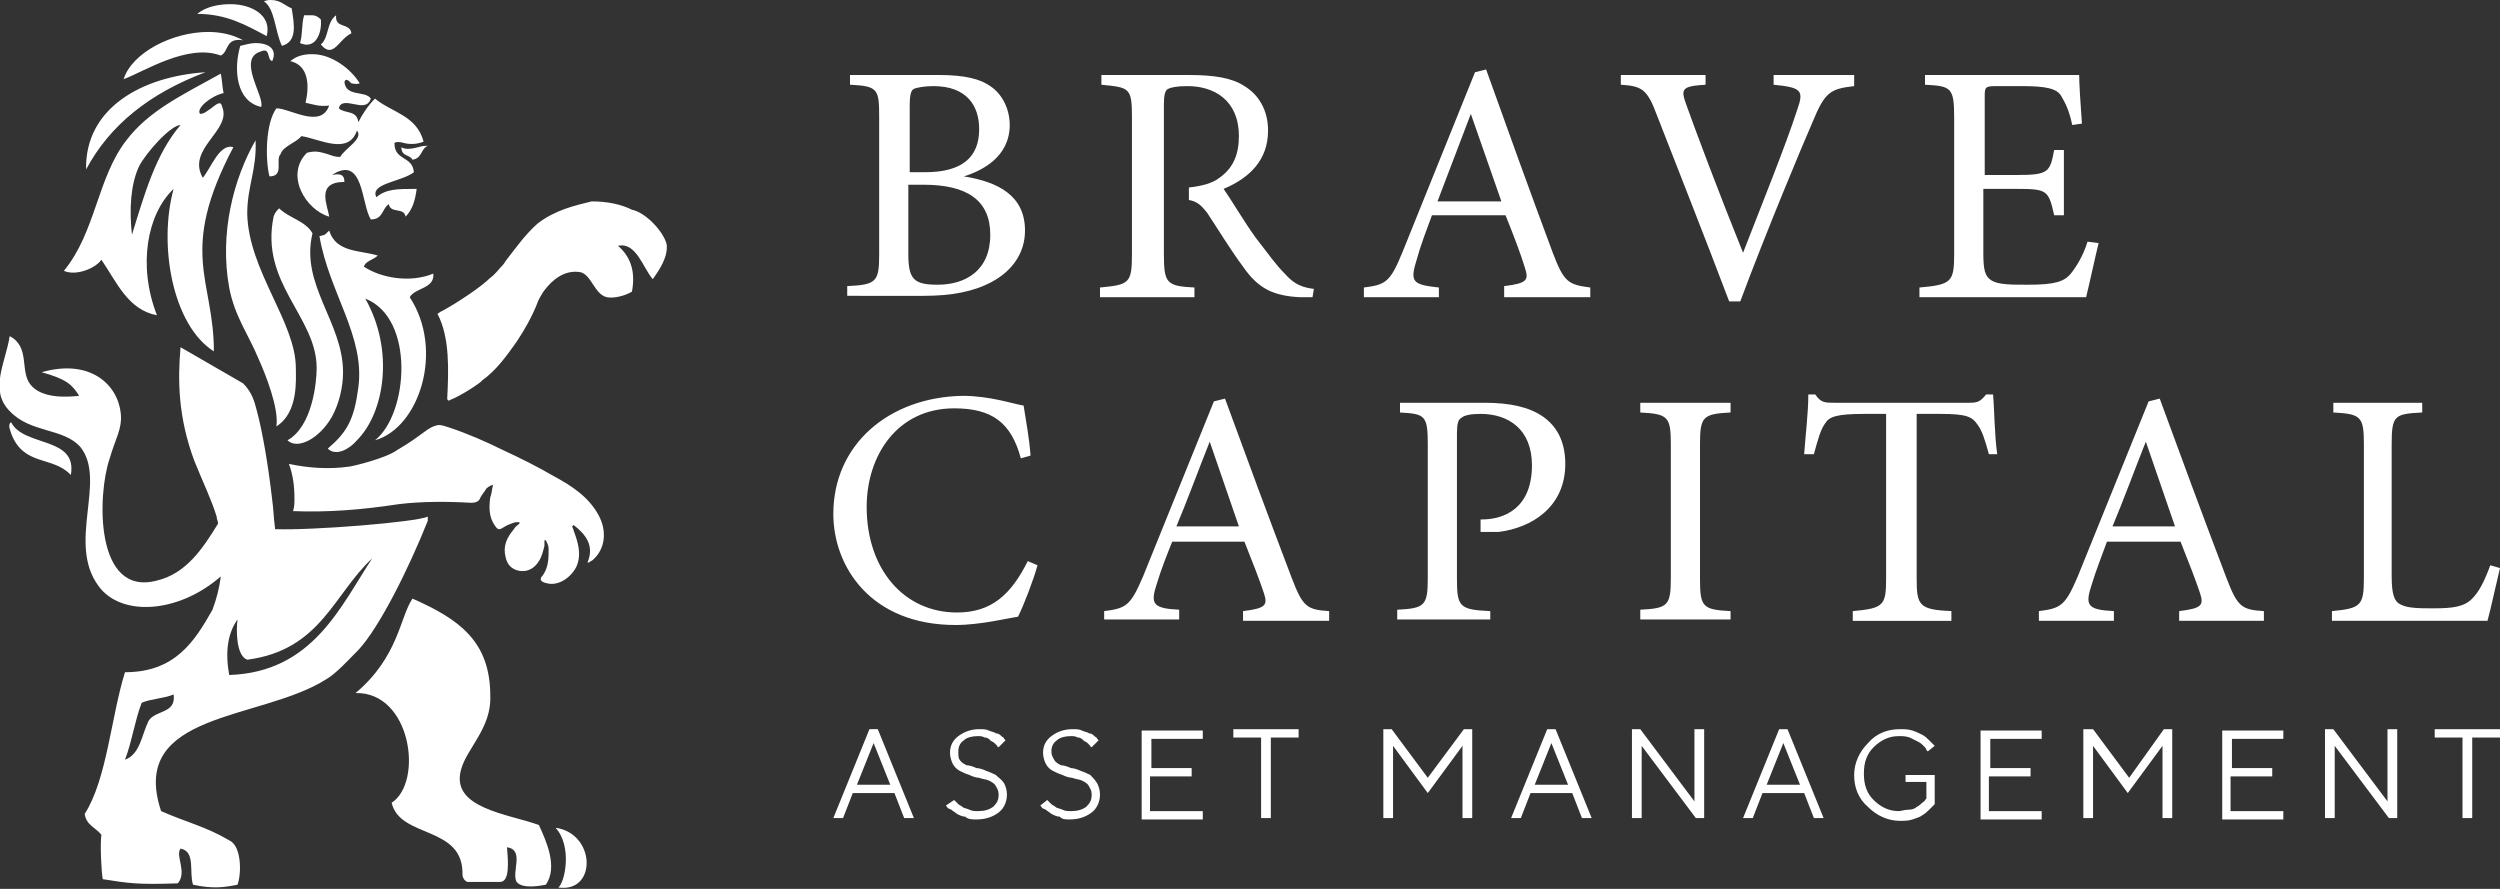 <?xml version="1.0" encoding="UTF-8"?> <svg xmlns="http://www.w3.org/2000/svg" xmlns:xlink="http://www.w3.org/1999/xlink" version="1.1" id="logo" x="0px" y="0px" viewBox="0 0 180 64" style="enable-background:new 0 0 180 64;" xml:space="preserve"><rect x="0" y="0" width="180" height="64" fill="#333333" stroke="none"/> <style type="text/css"> .color{fill:#FFFFFF;} </style> <path id="icon" class="color" d="M25.6,49.9c3.1-2.6,3.2-5.5,4.1-6.8c3.4,1.5,5.6,3.1,5.6,7c0.1,2.3-1.7,3.8-2.1,5.3 c-0.8,2.8,3.4,3.2,5.6,4c0.5,1.1,1.4,3,0.5,4.3c-0.5,0.1-1.7,0.3-2.1-0.2c-0.4-0.7,0.6-2.3-0.7-2.5c0.1,1.1,0.2,2.5-0.5,2.5 c-0.5,0-0.8,0-1.1,0c-0.5,0-0.8,0-1.2,0c-0.2,0-0.4-0.3-0.4-0.5c0.1-3.6-4.5-2.6-5.1-5.2C30.5,56.3,29.6,49.8,25.6,49.9 M40.2,63.9 c2.8,0.4,2.7-3.9-0.2-4.3C41.2,60.9,40.7,63.5,40.2,63.9 M0.8,31.2c0.9,2.4,3,1.6,4.3,3c0.5-2.8-3.4-2-4.3-3.8 C0.5,30.6,0.8,31.1,0.8,31.2 M16.5,20.7c0.4,2.1,1.4,3.4,2.1,5.1c0.5,1.1,1.5,3.6,1.3,4.9c1.6-1,1.4-3.4,1.4-4.2 c0-3.3-3.4-7-3.5-11.1c0-2,0.7-3.2,0.6-5.3C16.8,12.9,15.8,16.8,16.5,20.7 M19.7,15.6c-1,4.8,3.1,7.2,3.1,10.9c0,1-0.3,4.2-2.1,5.2 c0.7,0.7,2.3-0.1,3.2-1.7c0.5-0.9,0.8-2.1,0.8-3.2c0-3.6-3.1-6.3-2.2-10c-0.5-0.9-1.7-1.1-2.4-1.8C19.9,15.2,19.8,15.3,19.7,15.6 M8.9,5.7c1.4-0.5,4.6-2.6,7-1.7c0.6-0.3,0.3-1.3,1.6-1.1c-0.7-0.4-1.6-0.6-2.5-0.6C12.4,2.3,9.5,3.8,8.9,5.7 M14.2,1 c2.1,0,3.5,0.8,5,1.6c0.4-1.5-1.1-2.3-2.6-2.3C15.7,0.3,14.8,0.5,14.2,1 M10,12c-0.6,1.3-0.7,3.1-0.5,4.9c0.9-2.9,1.7-5.8,3.5-7.9 C12.3,9,10.5,11,10,12 M9.1,10.1c1.6-2.1,3.9-3.2,6.8-4.8c0.1,0.5,0.1,1,0.2,1.4c-0.9,0.2-2,1.1-1.7,1.5c0.3,0,0.5-0.2,0.8-0.4 c0.4-0.3,0.7-0.6,0.8-0.1c0.7,1.7-2.6,3-1.4,5.1c0.6-0.7,1.2-2.5,2.2-2.2c-4,7.6-1.4,9.5-1.4,14.7c-3-1.9-4-7.7-2.9-11.7 c-1.9,1.8-2.6,5.5-1.2,9.1c-2.1-0.4-2.9-2.4-4-4c-0.4,0.6-1.8,1.2-2.7,0.8C6.9,16.7,7,12.8,9.1,10.1 M23,17 c0.7,4.1,3.3,7.2,2.8,10.9c-0.3,2.3-0.8,3.2-2.2,4.4c0.6,0.6,1.6,0,2.1-0.6c2-2,2.7-6.5,0.6-10.2c3.6,1.4,3.1,8.3,0.7,10.2 c3.2-0.9,5-6.5,2.5-10.3c0.4-0.7,1.8-0.6,1.7-1.7c-1.7,0.7-3.8,0.3-5-0.5c0.1-0.4,0.7-0.5,1-0.8c-1.3-0.4-3-0.2-3.5-1.8 C23.3,17,23.4,16.9,23,17 M21.9,1.1c-0.2,0.6-0.1,1.4-0.3,2c1.1,0.5,1.6-0.7,1.5-1.7c-0.2-0.2-0.4-0.3-0.6-0.3 C22.2,1.1,22.1,1.1,21.9,1.1 M20.9,4.4c1.3,0.3,1.4,1.7,1.1,3c0.5,0.1,1,0.3,1.7,0.2c-0.6,1.7-2.8,0.2-3.8,0.2 c-0.8,1.1-0.8,3.7-0.5,4.9c1.1,0,0.4-1.2,0.8-1.6c0.2-0.6,1.1-0.8,1.5-1.3c1.3,0.2,3.4,1.4,4-0.4c0.5,0.6-0.9,1.3-1.2,1.9 c-0.4,0-0.6-0.1-0.9-0.2c-0.4-0.1-0.8-0.3-1.5-0.1c-1.6,1.6-0.1,4.1,1.6,4.6c-0.1-0.8-1-2.5,1.1-2.5c0-0.6-0.4-0.6-0.9-0.5 c2.3-1.5,2.1,2.1,2.8,3.2c0.9,0,0.8-0.8,1.3-1.1c0.1,0.7,1.1,0.2,1.2,0.9c0.5-0.5,0.7-1.2,0.8-2c-1.4,0-2.2,0-2.9,0.6 c-0.5-1,1.8-1.1,2.7-1.8c-0.1-1.2-1.4-0.8-1.4-2.1c0.1-0.1,0.4-0.1,0.7,0c0.4,0.1,0.9,0.1,1.4-0.1c-0.5-1.9-2.3-2.1-3.5-3.1 c-0.5,0.5-0.9,1.1-1.2,1.7c-0.1-0.9-1-0.6-1.4-1c0.1-0.5,0.6-0.4,1.1-0.3c0.5,0.1,1,0.2,1.2-0.4c-0.4-0.6-1.8-0.1-1.9-1.2 c0.1-0.3,0.3-0.1,0.5,0.1C25.4,6,25.6,6.1,25.9,6c-0.6-1-2-2.1-3.4-2.1C21.9,3.9,21.4,4,20.9,4.4 M23.1,3.2c0.9,1.1,1.3-0.4,2.2-0.8 c-0.1-0.8-1.2-0.3-1.1-1.3C23.5,1.6,23.7,2.7,23.1,3.2 M17.3,3.3c-0.5,1.7-0.3,4,1.5,4.4c0.3-0.7-1.8-3.5,0-4 c0.7-0.3,0.4,0.6,0.8,0.7c0.4-0.9-0.3-1.3-1.2-1.3C18.1,3.1,17.7,3.2,17.3,3.3 M6.2,12.2c1.7-3.2,4.6-5.5,8.6-7 C10.2,5.5,6.1,7.8,6.2,12.2 M19,0.1c0.8,0.5,0.8,2.2,1.3,3.2C21.4,3,21.2,1.8,21,0.6C20.5,0.4,20.2,0,19.5,0C19.4,0,19.2,0,19,0.1 M30.1,10.6c-0.4,0.1-0.9,0.2-1.2,0c0,0.7,0.6,0.5,0.8,0.9c0.7-0.1,0.6-0.8,1.1-1c0,0-0.1,0-0.1,0C30.6,10.5,30.4,10.5,30.1,10.6 M10.2,50.6c-0.5,1.3-0.7,2.8-1.2,4.1c1.1-0.4,1.2-1.8,1.7-2.8c0.5-0.8,2-0.5,1.8-1.9C11.8,50.3,10.9,50.3,10.2,50.6 M26.8,40.2 c-2.8,2.6-3.7,6.6-9,7.3c-0.8-0.3-0.8-2.1-0.7-2.9c-0.7,1-0.9,2.3-0.6,4C22.5,48.4,24.5,43.7,26.8,40.2 M0.7,29.6 c-1.5-1.5-0.3-3.5,0-5.4c1.5,0.8,0.7,2.5,1.5,3.5c0.8,1,2.6,0.9,3.5,0.8c-0.5-0.8-0.9-1.2-2.7-1.7c3.5-1,5.5,0.9,5.7,3 c0.1,1.1-0.4,1.8-0.8,3.2C7,35.6,6.8,43,11.3,41.8c2.1-0.5,3.3-2.3,4.4-4.1c0-0.2-0.1-0.3-0.1-0.5c-0.4-1.3-1-2.5-1.6-4 c-1.2-3.2-1.2-5.9-1-8.2l4.5,2.6c0.6,0.6,0.8,1.2,1,2c0.4,1.5,0.8,3.8,1.1,6.4c0.1,0.7,0.1,1.3,0.2,2c0,0,0,0.1,0,0.1 c2.7,0.1,10.1-0.5,11-0.9c0,0.1,0,0.2,0,0.3c-1.4,3.5-3.5,7.7-5,9.3c-0.7,0.7-1.6,1.7-2.3,2.1c-4.7,3-14.3,2.3-11.9,9.5 c1.8,0.8,3.2,1.1,4.9,2.1c0.9,0.4,0.9,2.4,0.6,3.2c-1,0.2-1.8,0.3-3.2,0c-0.3-0.9,0.2-2.4-0.9-2.6c-0.4,0.5,0.5,1.7-0.2,2.5 c-2.9,0.1-3.5,0-5.4-0.3c-0.1-0.5-0.2-2.5-0.1-3.2c-0.4-0.5-1.1-0.7-1.2-1.5c1.6-2.5,1.9-7,2.9-10.2c3.6,0,5-2.2,6.3-4.5 c0.3-0.8,0.5-1.6,0.6-2.4c-3.1,2.7-7.2,2.9-8.8,0.7c-2.3-3.1,0.6-7.6-1.3-10C4.6,30.8,2.2,31.2,0.7,29.6 M38.7,16.1 c-0.9,0.8-1.6,1.8-2.3,2.7c-0.1,0.2-0.3,0.4-0.4,0.5c0,0-0.4,0.5-0.7,0.7c-0.7,0.7-2.4,1.8-3.3,2.3c-0.4,0.2-0.2,0.1-0.5,0.3 c0.9,1.7,0.8,4.1,0.7,6.1c0,0.1,0.1,0.2,0.2,0.1c0.8-0.3,2.3-1.3,2.3-1.4c1-0.7,1.8-1.8,2.5-2.8c0.6-0.9,1.1-1.8,1.5-2.8 c0-0.1,0.4-0.8,0.5-0.9c0.6-0.8,1.5-1.5,2.6-1.3c0.8,0.2,1,1.6,1.9,1.8c0.5,0.1,1.3-0.1,1.8-0.4c0.3-1.6-0.2-2.6-1-3.3 c1.3-0.3,1.8,1.6,2.5,2.4c0.5-0.7,1.1-1.6,1-2.5c-0.2-0.9-1.5-2.3-2.5-2.5c-0.8-0.4-1.8-0.6-2.9-0.6C41.4,14.8,40,15.1,38.7,16.1 M28.6,32.4c-0.8,0.6-3.3,1.2-3.5,1.2c-1.4,0.2-2.9,0.1-4.3-0.2c0,0,0,0,0,0c0.3,0.8,0.4,1.6,0.4,2.5c0,0.3,0,0.6-0.1,0.9 c2.5,0.1,5-0.1,7.6-0.5c1.6-0.2,3.5-0.2,5.2-0.1c0.4,0,0.6-0.1,0.7-0.4c0.1-0.2,0.3-0.4,0.4-0.6c0.1-0.1,0.2-0.2,0.5-0.3 c-0.1,0.4-0.1,0.7-0.2,0.9c-0.1,0.7-0.1,1.4,0.3,2c0.2,0.3,0.3,0.4,0.6,0.2c0.3-0.2,0.6-0.3,0.9-0.4c0.1,0,0.2,0,0.3,0 c0,0,0,0.1,0,0.1c-0.1,0.1-0.3,0.2-0.4,0.4c-0.5,0.6-0.8,1.2-0.6,2c0.1,0.5,0.4,0.9,1,1c0.6,0.1,1.1-0.2,1.4-0.7 c0.2-0.3,0.3-0.7,0.4-1.1c0-0.1,0-0.3,0-0.4c0,0,0.1,0,0.1,0c0.1,0.2,0.2,0.4,0.2,0.6c0,0.7,0,1.3-0.4,1.9c-0.3,0.3-0.2,0.5,0.3,0.6 c0.8,0.2,1.7-0.4,2.1-1.2c0.4-0.9,0.1-1.8-0.2-2.6c0-0.1-0.1-0.2-0.1-0.3c0,0,0.1-0.1,0.1-0.1c0.9,0.7,1.5,1.5,1,2.7 c0,0,0.1,0,0.1,0c0.1-0.1,0.2-0.1,0.3-0.2c0.9-0.8,1-2.1,0.4-3.2c-0.7-1.3-1.9-2.1-3.2-2.8c-1.2-0.7-2.4-1.3-3.7-1.9 c-1.2-0.6-2.6-1.2-3.8-1.6c-0.3-0.1-0.6-0.2-0.8-0.2C30.8,30.7,30.5,31.3,28.6,32.4"></path> <path id="text" class="color" d="M69.4,12.7c2.5,0.4,4.4,1.4,4.4,3.9c0,1.6-0.9,2.9-2.4,3.7c-1.3,0.7-2.9,1-4.9,1H61v-0.7 c2.1-0.1,2.3-0.3,2.3-2.3V8.4c0-2-0.1-2.2-2.1-2.3V5.4h6.4c1.9,0,3,0.3,3.7,0.8c0.9,0.6,1.4,1.7,1.4,2.8 C72.7,11.3,70.7,12.3,69.4,12.7L69.4,12.7z M66.6,12.4c2.7,0,3.9-1.1,3.9-3.1c0-1.7-0.9-3.1-3.3-3.1c-0.6,0-1.2,0.1-1.4,0.2 c-0.2,0.1-0.3,0.4-0.3,1.2v4.8H66.6z M65.4,18.3c0,1.8,0.4,2.2,2.1,2.2c2,0,3.8-1,3.8-3.6c0-2.5-1.7-3.6-4.8-3.6h-1.1V18.3z M92.5,19.7c-0.6-0.6-1.1-1.3-2.1-2.6c-0.8-1.1-1.8-2.8-2.3-3.5c1.9-0.8,3.2-2.1,3.2-4.2c0-1.5-0.7-2.6-1.7-3.2 c-0.9-0.6-2.2-0.8-4-0.8h-6.3v0.7c2,0.2,2.2,0.2,2.2,2.3v9.9c0,2.1-0.2,2.2-2.3,2.4v0.7H86v-0.7c-2-0.1-2.2-0.3-2.2-2.4V17v-2.6 v-0.8v-1.8V7.5c0-0.7,0.1-1,0.3-1.1c0.2-0.1,0.6-0.2,1.4-0.2c1.9,0,3.7,1,3.7,3.6c0,1.3-0.4,2.3-1.4,3c-0.5,0.4-1.3,0.6-2.2,0.7v0.9 c0.6,0.1,0.9,0.4,1.3,0.9c0.8,1.2,1.7,2.7,2.6,3.9c1.1,1.6,2.2,2.1,4.1,2.2c0.3,0,0.6,0,0.9,0l0.1-0.6 C93.8,20.7,93.2,20.5,92.5,19.7 M108.3,21.3v-0.7c1.6-0.2,1.8-0.4,1.5-1.3c-0.3-1-0.8-2.3-1.4-3.8h-5.3c-0.4,1.1-0.8,2.1-1.1,3.2 c-0.5,1.6-0.3,1.8,1.6,2v0.7h-5.4v-0.7c1.6-0.2,1.9-0.4,2.8-2.6l5.2-12.9l0.8-0.2c1.5,4.2,3.2,8.9,4.8,13.2c0.8,2.1,1.1,2.3,2.7,2.5 v0.7H108.3z M105.9,8.2L105.9,8.2c-0.8,2.1-1.6,4.2-2.4,6.3h4.6L105.9,8.2z M133.3,5.4h-5.6v0.7c2,0.2,2.2,0.4,1.7,1.8 c-0.8,2.5-2.7,7.2-3.9,10.3h0c-1.7-4.2-3.5-9-4.1-10.7c-0.4-1.1-0.3-1.3,1.4-1.4V5.4h-6.1v0.7c1.5,0.1,1.9,0.3,2.6,2.2 c1.4,3.6,3.5,8.9,5.2,13.4h0.8c1.9-5.1,4.5-11.3,5.2-12.9c0.9-2.2,1.3-2.4,3-2.6V5.4z M150.3,17.4c-0.3,1-0.8,1.8-1.2,2.3 c-0.5,0.6-1.2,0.8-3.1,0.8c-1.2,0-2.1,0-2.6-0.3c-0.5-0.3-0.6-0.8-0.6-2v-4.6h2.4c2.2,0,2.3,0.1,2.7,1.9h0.7v-4.7h-0.7 c-0.3,1.6-0.4,1.8-2.7,1.8h-2.3V7c0-0.7,0-0.8,0.8-0.8h1.9c1.8,0,2.5,0.2,2.8,0.7c0.3,0.5,0.6,1.1,0.8,2.1l0.7-0.1 c-0.1-1.3-0.2-2.9-0.2-3.5h-11.1v0.7c1.9,0.1,2.1,0.2,2.1,2.4v9.8c0,2-0.2,2.2-2.5,2.4v0.7h12c0.2-0.8,0.7-3.1,0.9-3.9L150.3,17.4z M74,40.4c-1.2,2.4-2.6,3.7-5.1,3.7c-3.8,0-6.5-3.1-6.5-7.6c0-3.7,2.2-7.1,6.3-7.1c2.7,0,4.1,1,4.8,3.6l0.7-0.2 c-0.1-1.3-0.3-2.3-0.5-3.6c-0.7-0.1-2.4-0.7-4.4-0.7C64,28.6,60,32,60,37c0,3.8,2.7,8,8.8,8c1.8,0,3.8-0.5,4.5-0.6 c0.4-0.8,1.1-2.6,1.4-3.7L74,40.4z M89.5,44.6V44c1.6-0.2,1.8-0.4,1.5-1.3c-0.3-0.9-0.8-2.2-1.4-3.7h-5.2C84,40,83.6,41,83.3,42 c-0.5,1.5-0.3,1.8,1.6,1.9v0.7h-5.4V44c1.6-0.2,1.9-0.4,2.8-2.5l5.1-12.6l0.8-0.2c1.5,4.1,3.2,8.7,4.8,12.9c0.8,2.1,1.1,2.3,2.7,2.4 v0.7H89.5z M87.1,31.8L87.1,31.8c-0.8,2-1.6,4.2-2.4,6.1h4.5L87.1,31.8z M111.1,30c-1-0.7-2.4-1-4.2-1h-6.1v0.7c1.8,0.1,2,0.2,2,2.3 v9.6c0,2-0.2,2.2-2.2,2.3v0.7h6.7V44c-2.2-0.1-2.4-0.3-2.4-2.3v-1.2v-5.1v-4.2c0-0.7,0.1-1,0.3-1.1c0.2-0.2,0.7-0.3,1.4-0.3 c2,0,3.7,1.1,3.7,3.7c0,3.1-2,3.9-3.6,3.9c-0.1,0-0.1,0-0.1,0v0.9l0.2,0c0.3,0,0.7,0,1.1,0c2.4-0.3,4.8-1.8,4.8-4.9 C112.7,31.8,112.1,30.7,111.1,30 M124.6,44.6V44c-2-0.1-2.2-0.3-2.2-2.3V32c0-2,0.2-2.2,2.2-2.3V29h-6.5v0.7c2,0.1,2.2,0.3,2.2,2.3 v9.6c0,2-0.2,2.2-2.2,2.3v0.7H124.6z M143.8,32.7c-0.2-1.4-0.2-3.2-0.3-4.3H143c-0.4,0.5-0.6,0.6-1.2,0.6l-9.7,0c-0.7,0-1,0-1.4-0.6 h-0.5c0,1.3-0.2,2.9-0.3,4.3h0.7c0.3-1.1,0.5-1.8,0.8-2.2c0.3-0.5,0.8-0.7,2.9-0.7h1.5v11.9c0,1.9-0.2,2.1-2.4,2.3v0.7h7.1V44 c-2.3-0.1-2.5-0.4-2.5-2.3V29.8h1.7c1.9,0,2.3,0.2,2.7,0.8c0.3,0.4,0.5,1,0.8,2.1L143.8,32.7z M156.9,44.6V44 c1.6-0.2,1.8-0.4,1.5-1.3c-0.3-0.9-0.8-2.2-1.4-3.7h-5.3c-0.4,1.1-0.8,2.1-1.1,3.1c-0.5,1.5-0.3,1.8,1.6,1.9v0.7h-5.4V44 c1.6-0.2,1.9-0.4,2.8-2.5l5.1-12.6l0.8-0.2c1.5,4.1,3.2,8.7,4.8,12.9c0.8,2.1,1.1,2.3,2.7,2.4v0.7H156.9z M154.5,31.8L154.5,31.8 c-0.8,2-1.6,4.2-2.4,6.1h4.5L154.5,31.8z M179.3,40.7c-0.4,1.1-0.8,1.9-1.3,2.4c-0.6,0.6-1.4,0.7-2.8,0.7c-1,0-1.9,0-2.4-0.3 c-0.4-0.2-0.6-0.7-0.6-2V32c0-2.1,0.2-2.2,2.2-2.3V29h-6.4v0.7c2,0.1,2.2,0.3,2.2,2.3v9.6c0,2-0.2,2.2-2.3,2.4v0.7l11.2,0 c0.2-0.7,0.7-3,0.9-3.8L179.3,40.7z M62.6,52.5L60,58.9h0.7l0.7-1.8h3l0.7,1.8h0.7l-2.6-6.4H62.6z M61.7,56.5l1.2-3l1.2,3H61.7z M71.7,55.8c-0.2-0.1-0.4-0.2-0.7-0.3c-0.2-0.1-0.5-0.2-0.7-0.2c-0.2-0.1-0.5-0.2-0.7-0.2c-0.2-0.1-0.4-0.2-0.5-0.4 C69,54.6,69,54.4,69,54.1c0-0.3,0.1-0.6,0.4-0.8c0.2-0.2,0.6-0.3,1-0.3c0.2,0,0.3,0,0.5,0.1c0.2,0,0.3,0.1,0.4,0.2 c0.1,0.1,0.2,0.1,0.3,0.2c0.1,0.1,0.1,0.1,0.2,0.2c0,0,0,0.1,0.1,0.1l0.5-0.5l-0.1-0.1c0-0.1-0.1-0.1-0.2-0.2 c-0.1-0.1-0.2-0.2-0.4-0.2c-0.1-0.1-0.3-0.1-0.5-0.2c-0.2-0.1-0.4-0.1-0.7-0.1c-0.6,0-1.1,0.2-1.5,0.5c-0.4,0.3-0.6,0.7-0.6,1.2 c0,0.3,0.1,0.6,0.2,0.8c0.1,0.2,0.3,0.4,0.5,0.5c0.2,0.1,0.4,0.2,0.7,0.3c0.2,0.1,0.5,0.2,0.7,0.2c0.2,0.1,0.5,0.1,0.7,0.2 c0.2,0.1,0.4,0.2,0.5,0.4c0.1,0.2,0.2,0.3,0.2,0.6c0,0.4-0.1,0.6-0.4,0.9c-0.3,0.2-0.6,0.3-1.1,0.3c-0.2,0-0.4,0-0.6-0.1 c-0.2-0.1-0.4-0.1-0.5-0.2c-0.1-0.1-0.2-0.1-0.3-0.2c-0.1-0.1-0.2-0.2-0.2-0.2c0,0-0.1-0.1-0.1-0.1L68.1,58l0.1,0.1 c0,0.1,0.1,0.1,0.3,0.2c0.1,0.1,0.3,0.2,0.4,0.3c0.2,0.1,0.4,0.2,0.6,0.2C69.7,59,70,59,70.3,59c0.7,0,1.2-0.2,1.6-0.5 c0.4-0.3,0.6-0.8,0.6-1.3c0-0.3-0.1-0.6-0.2-0.8C72.1,56.1,71.9,56,71.7,55.8 M78.5,55.8c-0.2-0.1-0.4-0.2-0.7-0.3 c-0.2-0.1-0.5-0.2-0.7-0.2c-0.2-0.1-0.5-0.2-0.7-0.2c-0.2-0.1-0.4-0.2-0.5-0.4c-0.1-0.2-0.2-0.3-0.2-0.6c0-0.3,0.1-0.6,0.4-0.8 c0.2-0.2,0.6-0.3,1-0.3c0.2,0,0.3,0,0.5,0.1c0.2,0,0.3,0.1,0.4,0.2c0.1,0.1,0.2,0.1,0.3,0.2c0.1,0.1,0.1,0.1,0.2,0.2 c0,0,0,0.1,0.1,0.1l0.5-0.5l-0.1-0.1c0-0.1-0.1-0.1-0.2-0.2c-0.1-0.1-0.2-0.2-0.4-0.2c-0.1-0.1-0.3-0.1-0.5-0.2 c-0.2-0.1-0.4-0.1-0.7-0.1c-0.6,0-1.1,0.2-1.5,0.5c-0.4,0.3-0.6,0.7-0.6,1.2c0,0.3,0.1,0.6,0.2,0.8c0.1,0.2,0.3,0.4,0.5,0.5 c0.2,0.1,0.4,0.2,0.7,0.3c0.2,0.1,0.5,0.2,0.7,0.2c0.2,0.1,0.5,0.1,0.7,0.2c0.2,0.1,0.4,0.2,0.5,0.4c0.1,0.2,0.2,0.3,0.2,0.6 c0,0.4-0.1,0.6-0.4,0.9c-0.3,0.2-0.6,0.3-1.1,0.3c-0.2,0-0.4,0-0.6-0.1c-0.2-0.1-0.4-0.1-0.5-0.2c-0.1-0.1-0.2-0.1-0.3-0.2 c-0.1-0.1-0.2-0.2-0.2-0.2c0,0-0.1-0.1-0.1-0.1L74.9,58l0.1,0.1c0,0.1,0.1,0.1,0.3,0.2c0.1,0.1,0.3,0.2,0.4,0.3 c0.2,0.1,0.4,0.2,0.6,0.2C76.5,59,76.7,59,77,59c0.7,0,1.2-0.2,1.6-0.5c0.4-0.3,0.6-0.8,0.6-1.3c0-0.3-0.1-0.6-0.2-0.8 C78.8,56.1,78.7,56,78.5,55.8 M82.9,55.9h2.9v-0.6h-2.9v-2.1h3.7v-0.6h-4.4v6.4h4.4v-0.6h-3.8V55.9z M88.8,53.1h2v5.8h0.7v-5.8h2 v-0.6h-4.7V53.1z M102.8,56l-2.6-3.5h-0.6v6.4h0.7v-5.2l2.5,3.4l2.5-3.4v5.2h0.7v-6.4h-0.6L102.8,56z M111.4,52.5l-2.6,6.4h0.7 l0.7-1.8h3l0.7,1.8h0.7l-2.6-6.4H111.4z M110.5,56.5l1.2-3l1.2,3H110.5z M122,57.7l-3.9-5.2h-0.6v6.4h0.7v-5.2l3.9,5.2h0.6v-6.4H122 V57.7z M128.1,52.5l-2.6,6.4h0.7l0.7-1.8h3l0.7,1.8h0.7l-2.6-6.4H128.1z M127.2,56.5l1.2-3l1.2,3H127.2z M137.2,56.3h1.5v1.2 l-0.1,0.1c0,0.1-0.1,0.1-0.2,0.2c-0.1,0.1-0.2,0.2-0.4,0.3c-0.1,0.1-0.3,0.2-0.6,0.2s-0.5,0.1-0.7,0.1c-0.7,0-1.3-0.3-1.8-0.8 c-0.5-0.5-0.7-1.1-0.7-1.9c0-0.8,0.2-1.4,0.7-1.9c0.5-0.5,1.1-0.8,1.8-0.8c0.3,0,0.5,0,0.8,0.1c0.2,0.1,0.4,0.2,0.6,0.3 c0.2,0.1,0.3,0.2,0.4,0.3c0.1,0.1,0.2,0.2,0.2,0.3c0,0,0.1,0.1,0.1,0.1l0.5-0.4l-0.1-0.1c-0.1-0.1-0.2-0.2-0.3-0.3 c-0.1-0.1-0.3-0.3-0.5-0.4c-0.2-0.1-0.4-0.2-0.7-0.3c-0.3-0.1-0.6-0.1-0.9-0.1c-0.9,0-1.7,0.3-2.3,1c-0.6,0.6-1,1.4-1,2.3 s0.3,1.7,1,2.3c0.6,0.6,1.4,1,2.3,1c0.3,0,0.6,0,0.9-0.1c0.3-0.1,0.6-0.2,0.7-0.3c0.2-0.1,0.4-0.3,0.5-0.4c0.2-0.2,0.3-0.3,0.3-0.3 c0.1-0.1,0.1-0.1,0.1-0.1v-2.1h-2.1V56.3z M143.3,55.9h2.9v-0.6h-2.9v-2.1h3.7v-0.6h-4.4v6.4h4.4v-0.6h-3.8V55.9z M153.3,56 l-2.6-3.5H150v6.4h0.7v-5.2l2.5,3.4l2.5-3.4v5.2h0.7v-6.4h-0.6L153.3,56z M160.7,55.9h2.9v-0.6h-2.9v-2.1h3.7v-0.6H160v6.4h4.4v-0.6 h-3.8V55.9z M171.9,57.7l-3.9-5.2h-0.6v6.4h0.7v-5.2l3.9,5.2h0.6v-6.4h-0.7V57.7z M175.3,52.5v0.6h2v5.8h0.7v-5.8h2v-0.6H175.3z"></path> </svg> 